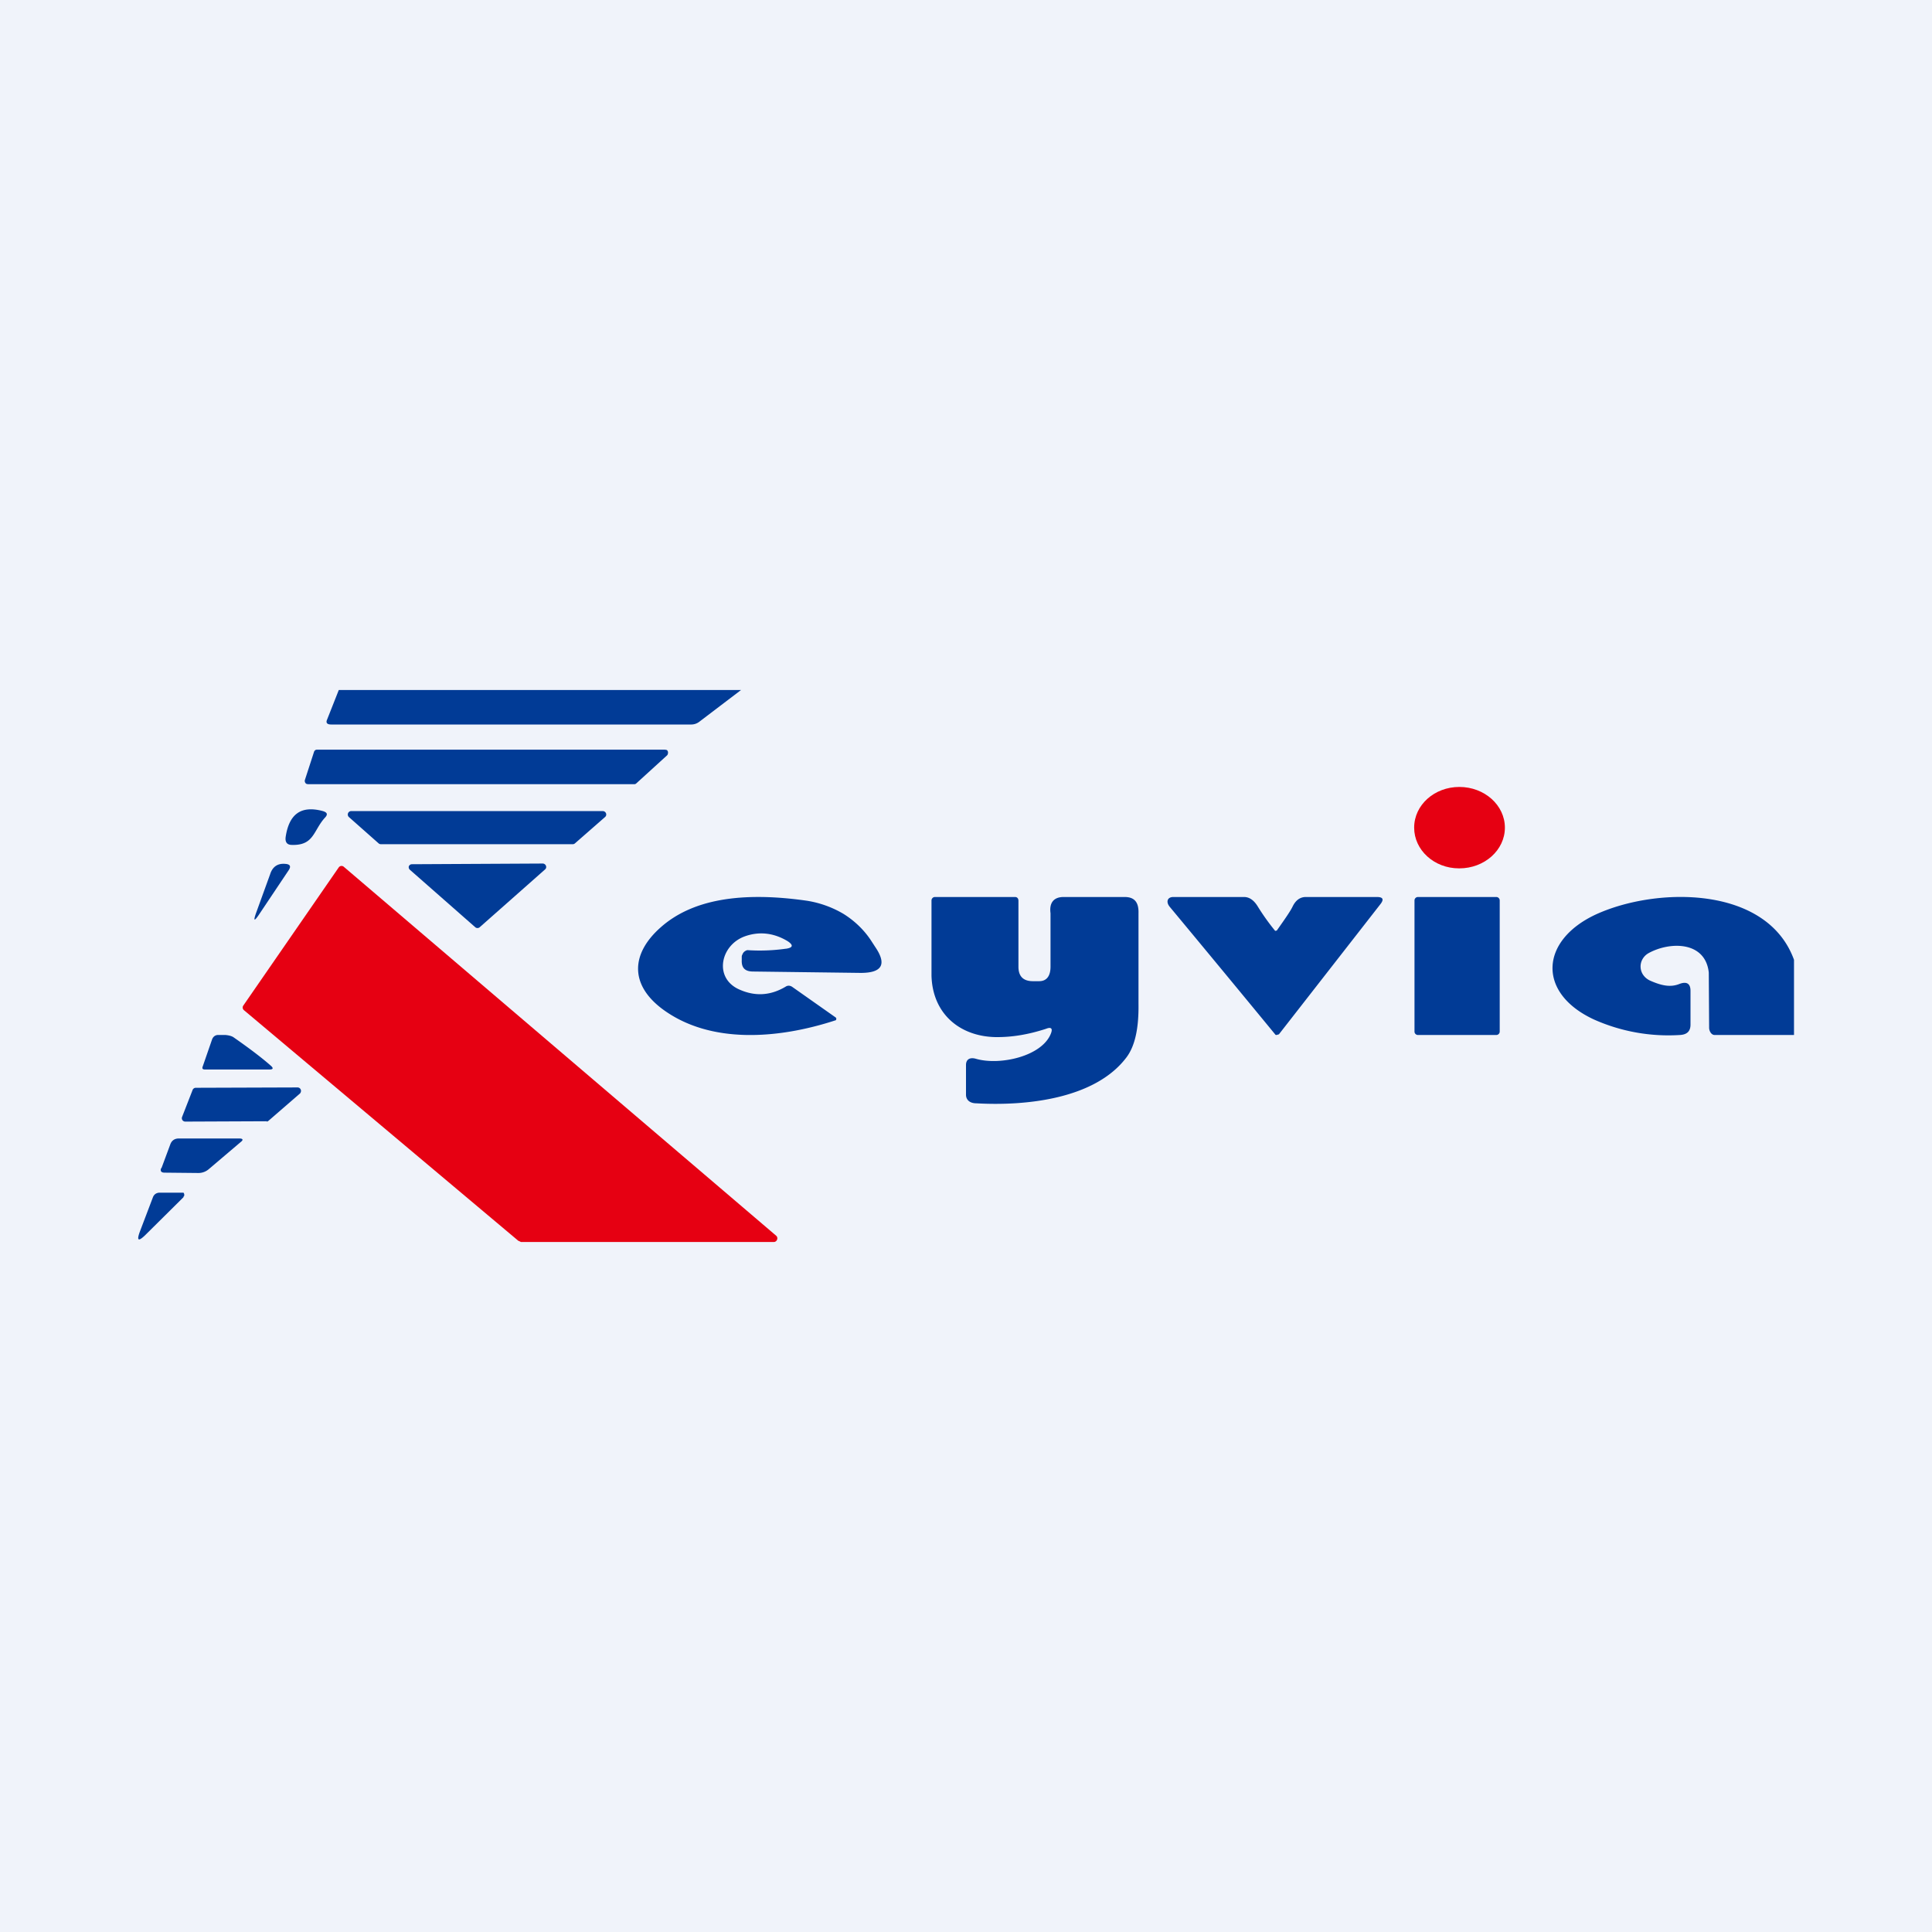 <svg width="56" height="56" viewBox="0 0 56 56" xmlns="http://www.w3.org/2000/svg"><path fill="#F0F3FA" d="M0 0h56v56H0z"/><path d="m21.48 20-1.21.92a.38.38 0 0 1-.23.08H9.6c-.12 0-.16-.05-.12-.14l.34-.86h11.65ZM18.4 22.73H8.92l-.04-.01a.09.09 0 0 1-.03-.03.1.1 0 0 1-.01-.09l.26-.8a.1.1 0 0 1 .03-.05.08.08 0 0 1 .05-.02h10.1l.05.01a.1.1 0 0 1 .03.05.1.1 0 0 1 0 .05.1.1 0 0 1-.02.05l-.9.82a.08.08 0 0 1-.06.02Z" fill="#013B96"/><path d="M42.3 25.17c.73 0 1.32-.53 1.32-1.18 0-.65-.59-1.18-1.32-1.18-.72 0-1.31.52-1.31 1.18 0 .65.58 1.18 1.3 1.18Z" fill="#E60012"/><path d="M8.28 24.26c.1-.67.45-.92 1.08-.75.13.04.15.1.05.2-.33.37-.31.8-.95.78-.14 0-.2-.08-.18-.23ZM16.6 24.47h-5.56a.1.1 0 0 1-.06-.02l-.87-.77a.1.1 0 0 1 .06-.17h7.3a.1.1 0 0 1 .1.12.1.1 0 0 1-.03.05l-.88.77a.1.1 0 0 1-.06.02ZM7.42 26.47l.41-1.13c.07-.22.22-.32.44-.3.14.01.17.07.1.18l-.87 1.3c-.13.19-.16.18-.08-.05ZM15.8 25.2l-1.9 1.68a.1.1 0 0 1-.12 0l-1.9-1.67a.1.1 0 0 1-.03-.1.1.1 0 0 1 .08-.06l3.8-.02a.1.1 0 0 1 .06.02.1.1 0 0 1 .04.1.1.1 0 0 1-.03.05Z" fill="#013B96"/><path d="m15.03 35.97-7.96-6.69a.1.1 0 0 1-.02-.13l2.77-4.01a.1.1 0 0 1 .07-.04.1.1 0 0 1 .07.02l12.54 10.7a.1.1 0 0 1 .02.12.1.1 0 0 1-.09.06H15.1l-.06-.03Z" fill="#E60012"/><path d="M52 27.82V30h-2.3c-.1 0-.16-.12-.16-.21l-.01-1.6c-.1-.92-1.14-.9-1.75-.56a.46.46 0 0 0-.17.17.43.43 0 0 0 .02.46c.05.07.11.12.19.16.36.16.61.2.86.1.21-.08.32-.01.32.2v.98c0 .19-.1.29-.31.3a5.29 5.29 0 0 1-2.49-.45c-1.66-.77-1.56-2.3.07-3.05 1.76-.8 4.95-.83 5.73 1.32ZM43.37 26H41.1a.1.1 0 0 0-.1.1v3.8c0 .06.05.1.1.1h2.27a.1.1 0 0 0 .1-.1v-3.8a.1.1 0 0 0-.1-.1ZM37.01 30c-.02 0-.04 0-.05-.02a903 903 0 0 0-3.05-3.69c-.12-.14-.08-.29.1-.29h2.05c.18 0 .31.13.4.28a6.59 6.59 0 0 0 .5.7h.02l.03-.01c.24-.34.4-.57.46-.7.08-.16.2-.27.38-.27h2.06c.18 0 .21.07.1.21l-2.94 3.77L37 30ZM22.78 27.5c.2-.03.23-.1.05-.22-.4-.24-.82-.29-1.24-.14-.72.26-.91 1.23-.14 1.55.46.2.9.16 1.32-.09.06-.04.13-.04.2.01l1.25.88a.05.05 0 0 1 .02.05l-.01.03-.03.01c-1.63.53-3.62.7-5.01-.34-.94-.71-.9-1.6-.04-2.36.9-.8 2.31-1.05 4.25-.77.37.06.73.19 1.05.38.32.2.59.46.79.76l.13.2c.34.5.2.75-.42.75l-3.12-.04c-.23 0-.34-.1-.33-.33v-.1c0-.04.02-.06.03-.09a.2.2 0 0 1 .05-.06.24.24 0 0 1 .08-.04 5.44 5.44 0 0 0 1.11-.04ZM30.32 29.82c-.52.17-1.01.25-1.49.24-1.02-.03-1.8-.68-1.83-1.78V26.1c0-.05.04-.1.1-.1h2.32c.07 0 .1.05.1.11v1.91c0 .28.14.42.42.42h.18c.24 0 .33-.18.33-.42v-1.55c-.04-.3.09-.47.38-.47h1.77c.28 0 .41.15.4.47v2.63c.01.7-.1 1.22-.35 1.55-.92 1.22-2.95 1.41-4.35 1.33-.19 0-.3-.1-.3-.25v-.86c0-.17.12-.23.29-.18.69.2 1.91-.07 2.17-.73.06-.15.01-.2-.14-.14ZM7.81 31H5.94c-.07 0-.09-.03-.06-.1l.27-.78c.03-.07.08-.11.15-.12h.24c.1.01.17.03.22.06.46.32.83.6 1.09.83.08.07.07.11-.04.11ZM7.73 32.5l-2.36.01a.1.1 0 0 1-.08-.04.1.1 0 0 1-.01-.1l.3-.77a.1.1 0 0 1 .09-.07l2.95-.01a.1.1 0 0 1 .1.13.1.1 0 0 1-.03.05l-.9.78a.1.1 0 0 1-.06.03ZM4.68 33.86l.26-.7c.04-.1.12-.16.24-.16h1.76c.1 0 .12.04.04.1l-.93.79a.46.46 0 0 1-.3.11l-.98-.01c-.1 0-.13-.05-.1-.13ZM5.32 34.7 4.2 35.81c-.19.18-.24.15-.15-.1l.38-1a.22.22 0 0 1 .07-.1.22.22 0 0 1 .13-.04H5.32l.02.04v.04c0 .01 0 .02-.02.03Z" fill="#013B96"/></svg>